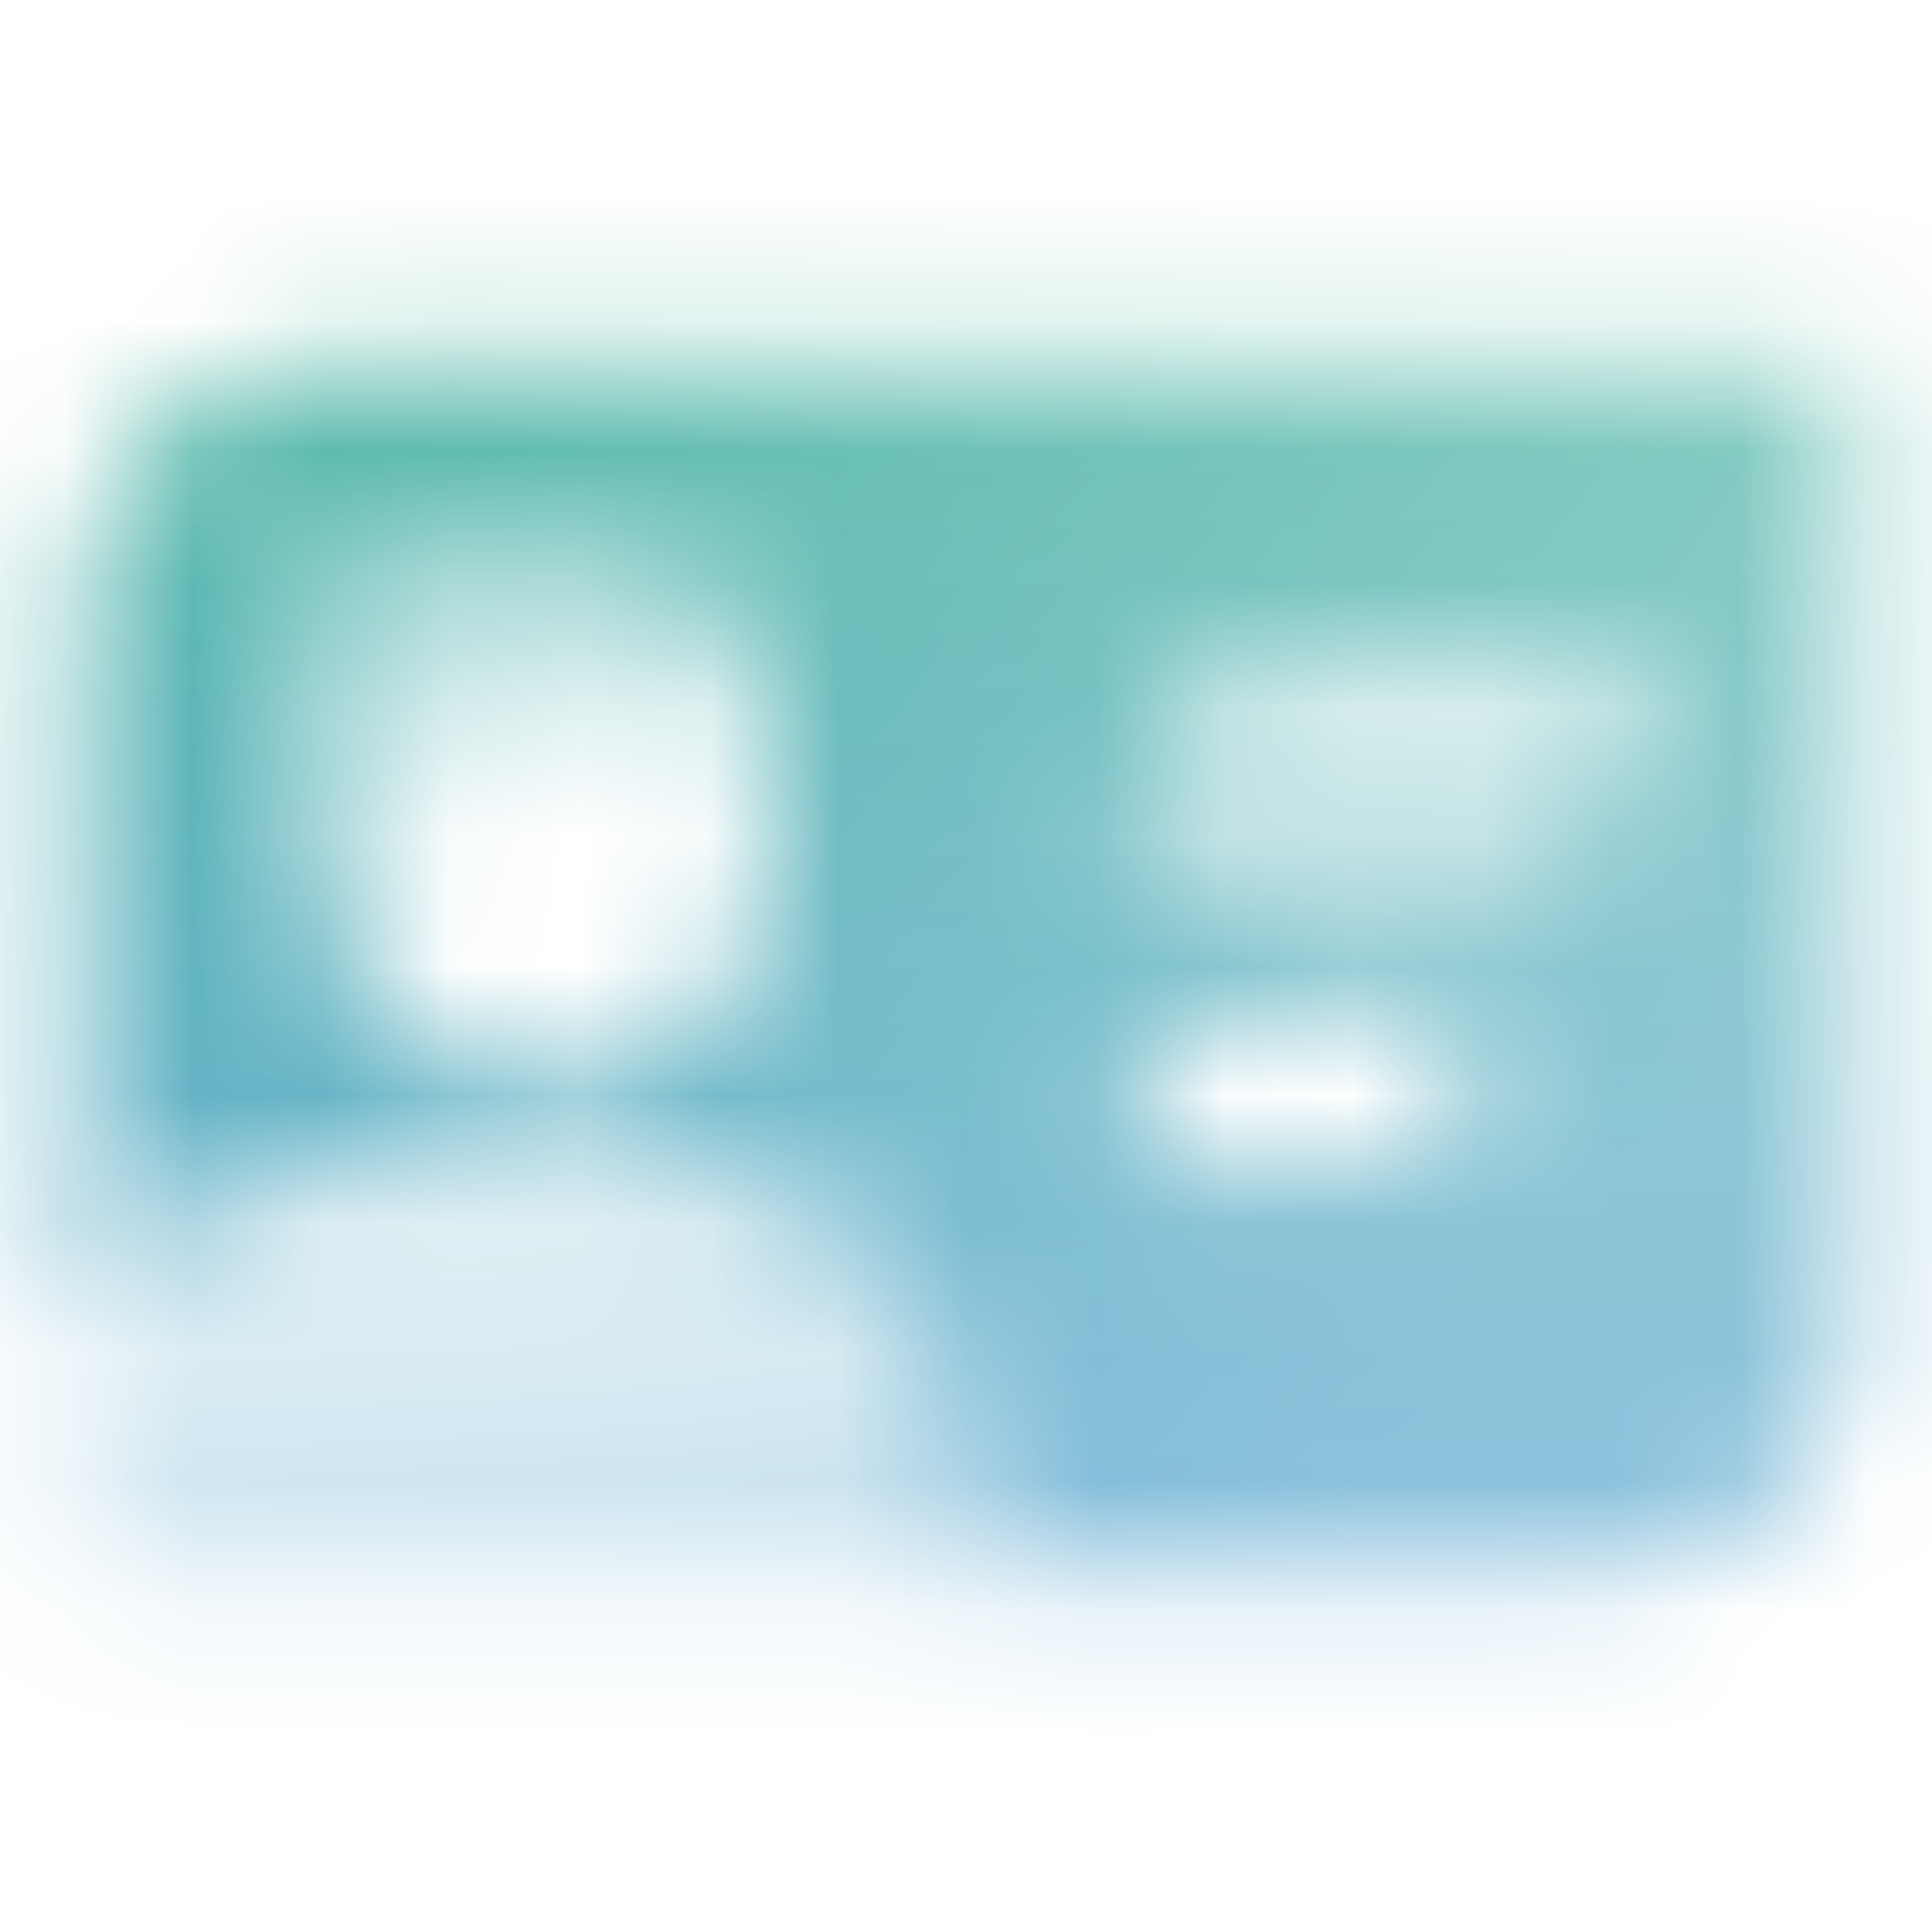 <svg width="15" height="15" viewBox="0 0 15 15" fill="none" xmlns="http://www.w3.org/2000/svg">
<mask id="mask0_458_1199" style="mask-type:alpha" maskUnits="userSpaceOnUse" x="0" y="2" width="15" height="11">
<path fill-rule="evenodd" clip-rule="evenodd" d="M0.625 4.688C0.625 3.652 1.464 2.812 2.5 2.812H14.375V10.312C14.375 11.348 13.536 12.188 12.5 12.188H7.5V11.562C7.5 10.182 6.381 9.062 5 9.062H2.812C1.871 9.062 1.051 9.583 0.625 10.351V4.688ZM10 5.312C9.31 5.312 8.75 5.872 8.75 6.562H11.562C12.253 6.562 12.812 6.003 12.812 5.312H10ZM8.75 9.062C8.75 8.372 9.31 7.812 10 7.812H11.562C11.562 8.503 11.003 9.062 10.312 9.062H8.75ZM2.5 4.375H4.688C5.378 4.375 5.938 4.935 5.938 5.625V6.719C5.938 7.668 5.168 8.438 4.219 8.438C3.27 8.438 2.5 7.668 2.5 6.719V4.375Z" fill="url(#paint0_linear_458_1199)"/>
<path fill-rule="evenodd" clip-rule="evenodd" d="M7.5 12.188V11.562C7.5 10.182 6.381 9.062 5 9.062H2.812C1.871 9.062 1.051 9.583 0.625 10.351V12.188H7.5Z" fill="url(#paint1_linear_458_1199)"/>
<path fill-rule="evenodd" clip-rule="evenodd" d="M5.832 5.121C5.638 4.682 5.198 4.375 4.688 4.375H2.5V6.719C2.5 7.253 2.743 7.729 3.125 8.045V6.562C3.125 6.045 3.545 5.625 4.062 5.625H5C5.361 5.625 5.675 5.42 5.832 5.121Z" fill="url(#paint2_linear_458_1199)"/>
</mask>
<g mask="url(#mask0_458_1199)">
<path d="M0 0H15V15H0V0Z" fill="url(#paint3_linear_458_1199)"/>
</g>
<defs>
<linearGradient id="paint0_linear_458_1199" x1="2.756" y1="4.051" x2="11.327" y2="10.535" gradientUnits="userSpaceOnUse">
<stop/>
<stop offset="1" stop-opacity="0.7"/>
</linearGradient>
<linearGradient id="paint1_linear_458_1199" x1="2.688" y1="9.423" x2="2.86" y2="12.261" gradientUnits="userSpaceOnUse">
<stop stop-opacity="0.15"/>
<stop offset="1" stop-opacity="0.35"/>
</linearGradient>
<linearGradient id="paint2_linear_458_1199" x1="4.729" y1="4.375" x2="4.268" y2="8.44" gradientUnits="userSpaceOnUse">
<stop stop-opacity="0.4"/>
<stop offset="1" stop-opacity="0.1"/>
</linearGradient>
<linearGradient id="paint3_linear_458_1199" x1="7.5" y1="0" x2="7.5" y2="15" gradientUnits="userSpaceOnUse">
<stop stop-color="#5FC3A2"/>
<stop offset="1" stop-color="#5AA0DB"/>
</linearGradient>
</defs>
</svg>
